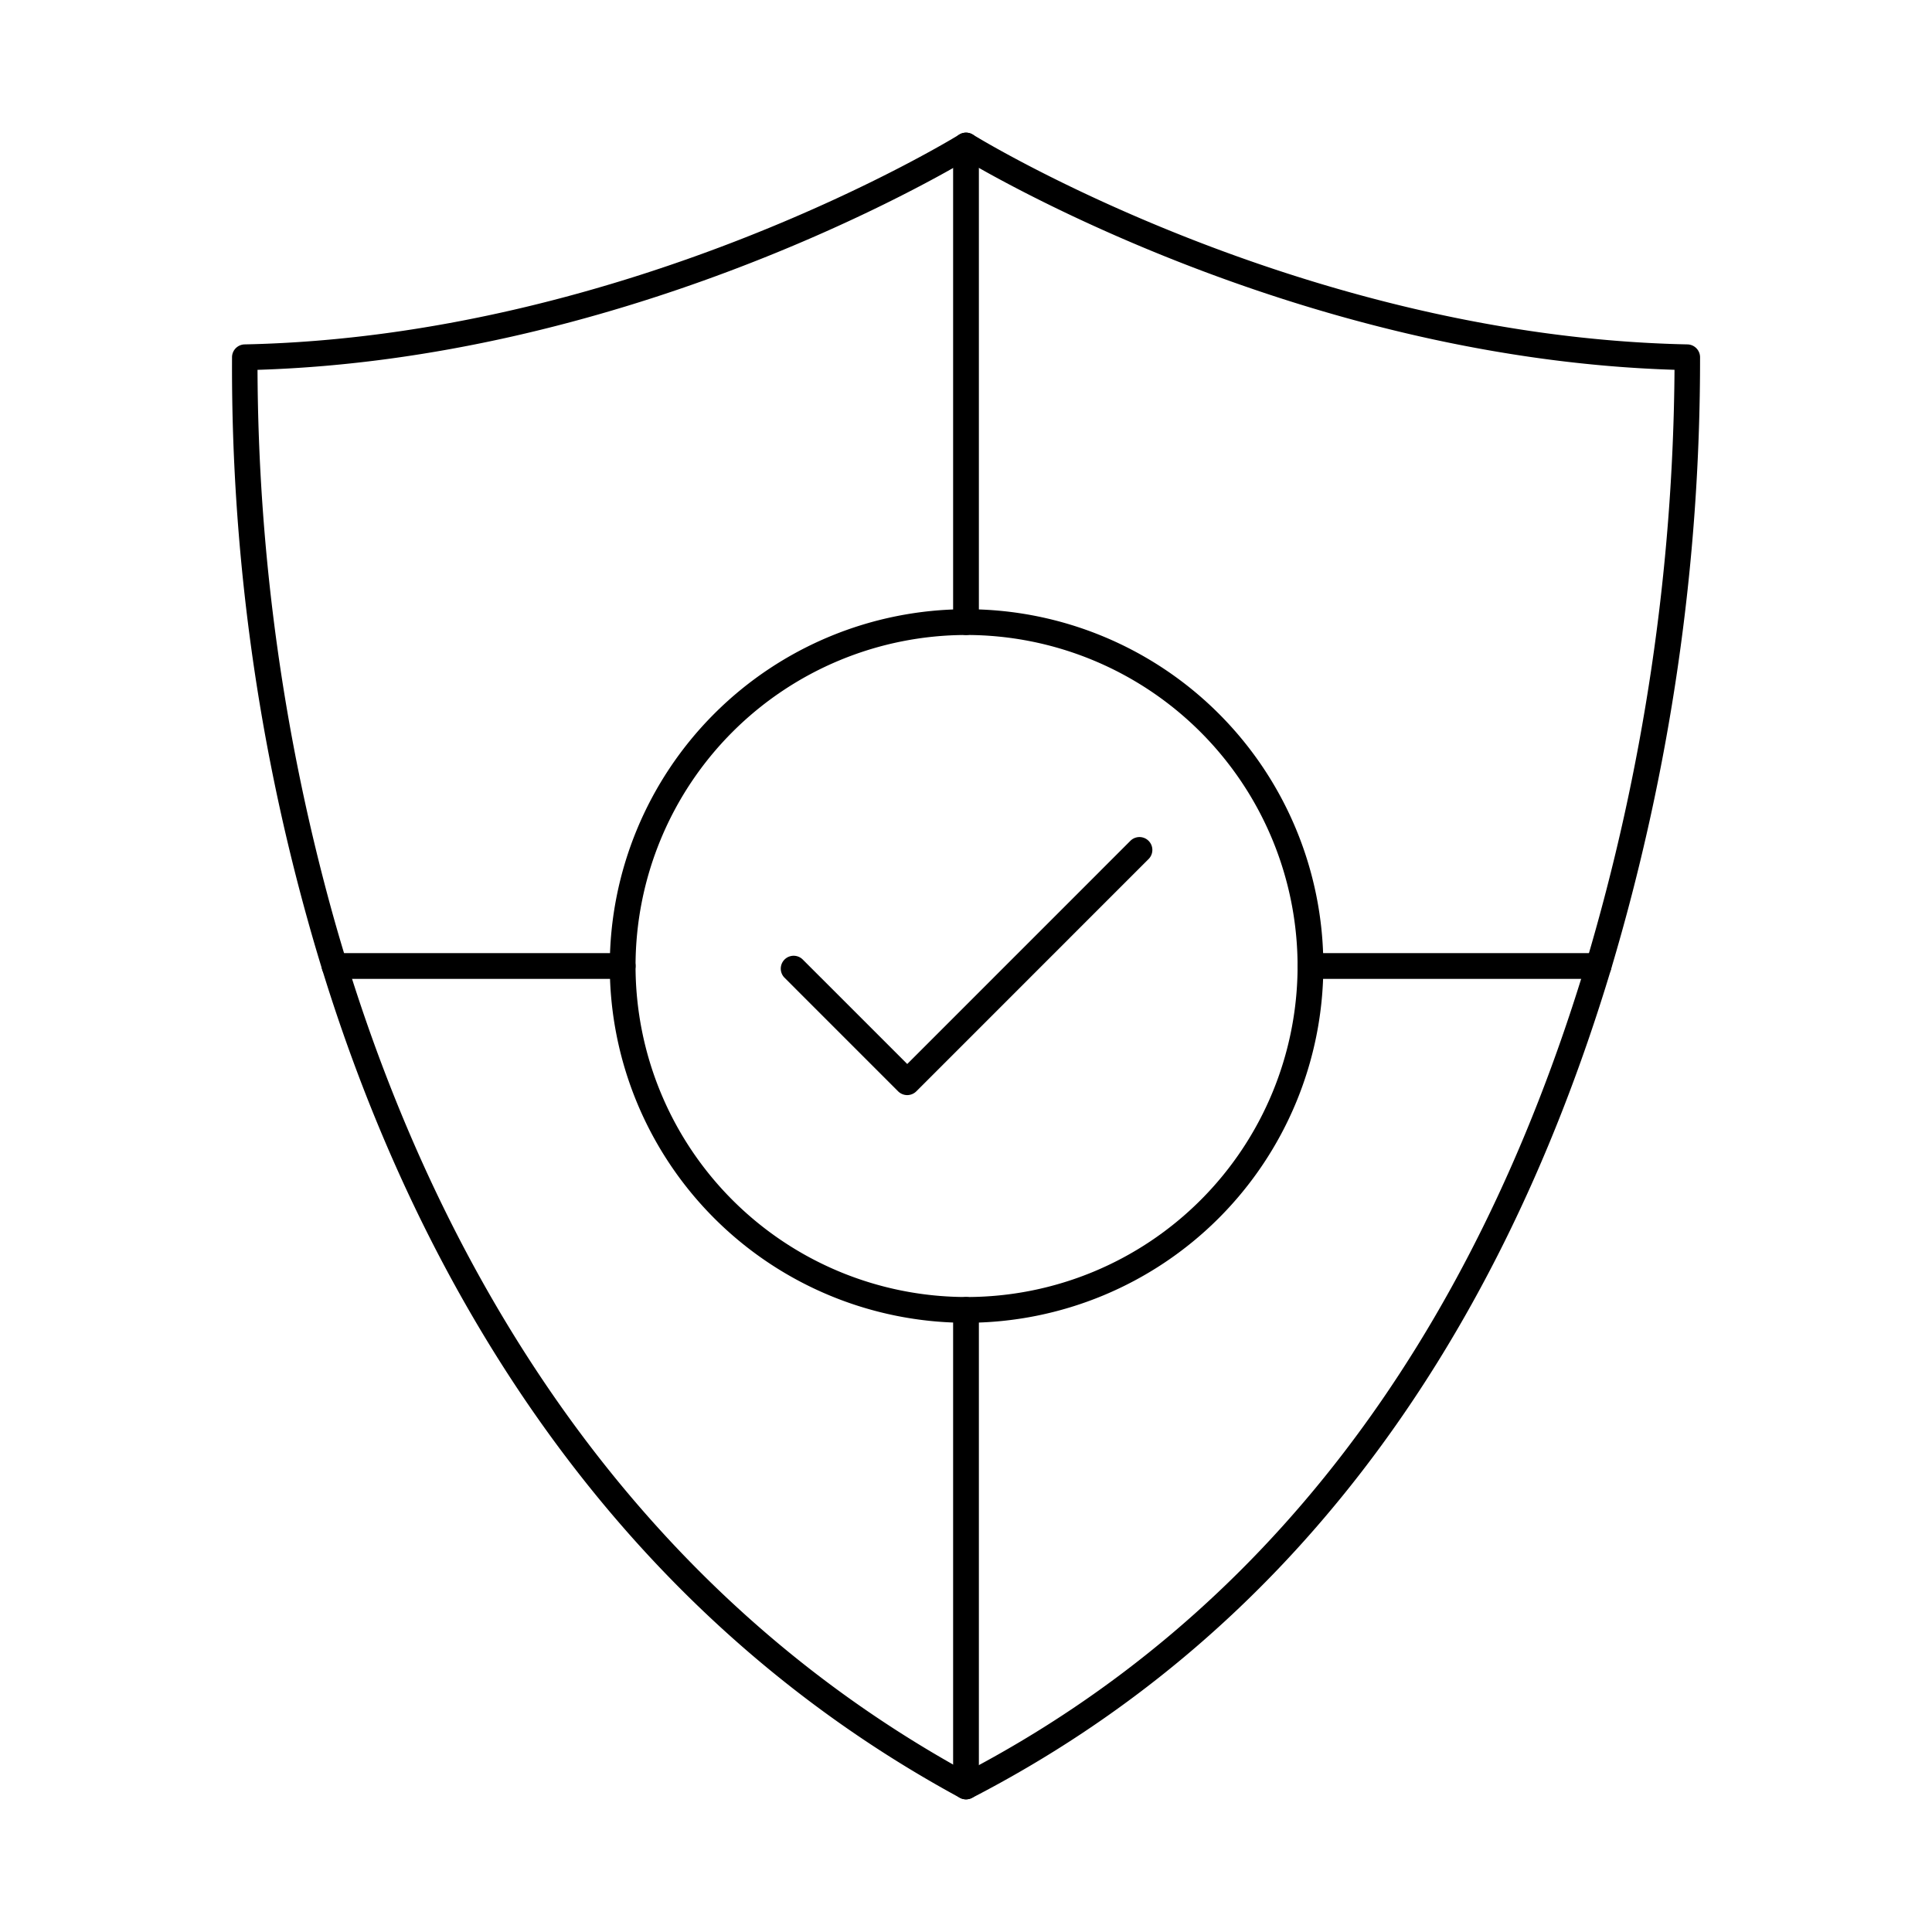 <?xml version="1.0" encoding="UTF-8"?> <svg xmlns="http://www.w3.org/2000/svg" id="Layer_1" height="512" viewBox="0 0 150 150" width="512" data-name="Layer 1"><path d="m75 139.7a1 1 0 0 1 -1-1v-37a1 1 0 0 1 2 0v37a1 1 0 0 1 -1 1z"></path><path d="m75 139.7a1 1 0 0 1 -.477-.121c-30.818-16.718-44.543-46.264-50.623-68.106a159.529 159.529 0 0 1 -5.885-43.773 1 1 0 0 1 .978-.961c30.025-.616 55.231-16.131 55.482-16.288a1 1 0 0 1 1.058 0c.251.157 25.466 15.672 55.481 16.288a1 1 0 0 1 .978.966 165.558 165.558 0 0 1 -6.922 47.585c-9.163 30.4-25.853 52.033-49.607 64.3a1 1 0 0 1 -.463.11zm-55.006-110.986a160.284 160.284 0 0 0 5.843 42.28c5.955 21.339 19.317 50.155 49.179 66.573 23-12.051 39.2-33.2 48.14-62.856a165.56 165.56 0 0 0 6.853-46c-27.739-.858-51.223-14.021-55-16.248-3.786 2.23-27.266 15.393-55.015 16.251z"></path><path d="m75 49.3a1 1 0 0 1 -1-1v-37a1 1 0 1 1 2 0v37a1 1 0 0 1 -1 1z"></path><path d="m124.113 76h-22.37a1 1 0 0 1 0-2h22.37a1 1 0 0 1 0 2z"></path><path d="m48.344 76h-22.37a1 1 0 0 1 0-2h22.37a1 1 0 0 1 0 2z"></path><path d="m75.044 102.7a27.7 27.7 0 1 1 27.7-27.7 27.729 27.729 0 0 1 -27.7 27.7zm0-53.4a25.7 25.7 0 1 0 25.7 25.7 25.728 25.728 0 0 0 -25.7-25.7z"></path><path d="m70.436 85.023a1 1 0 0 1 -.707-.293l-8.829-8.83a1 1 0 0 1 1.414-1.414l8.123 8.123 17.337-17.339a1 1 0 0 1 1.414 1.414l-18.045 18.046a1 1 0 0 1 -.707.293z"></path></svg> 